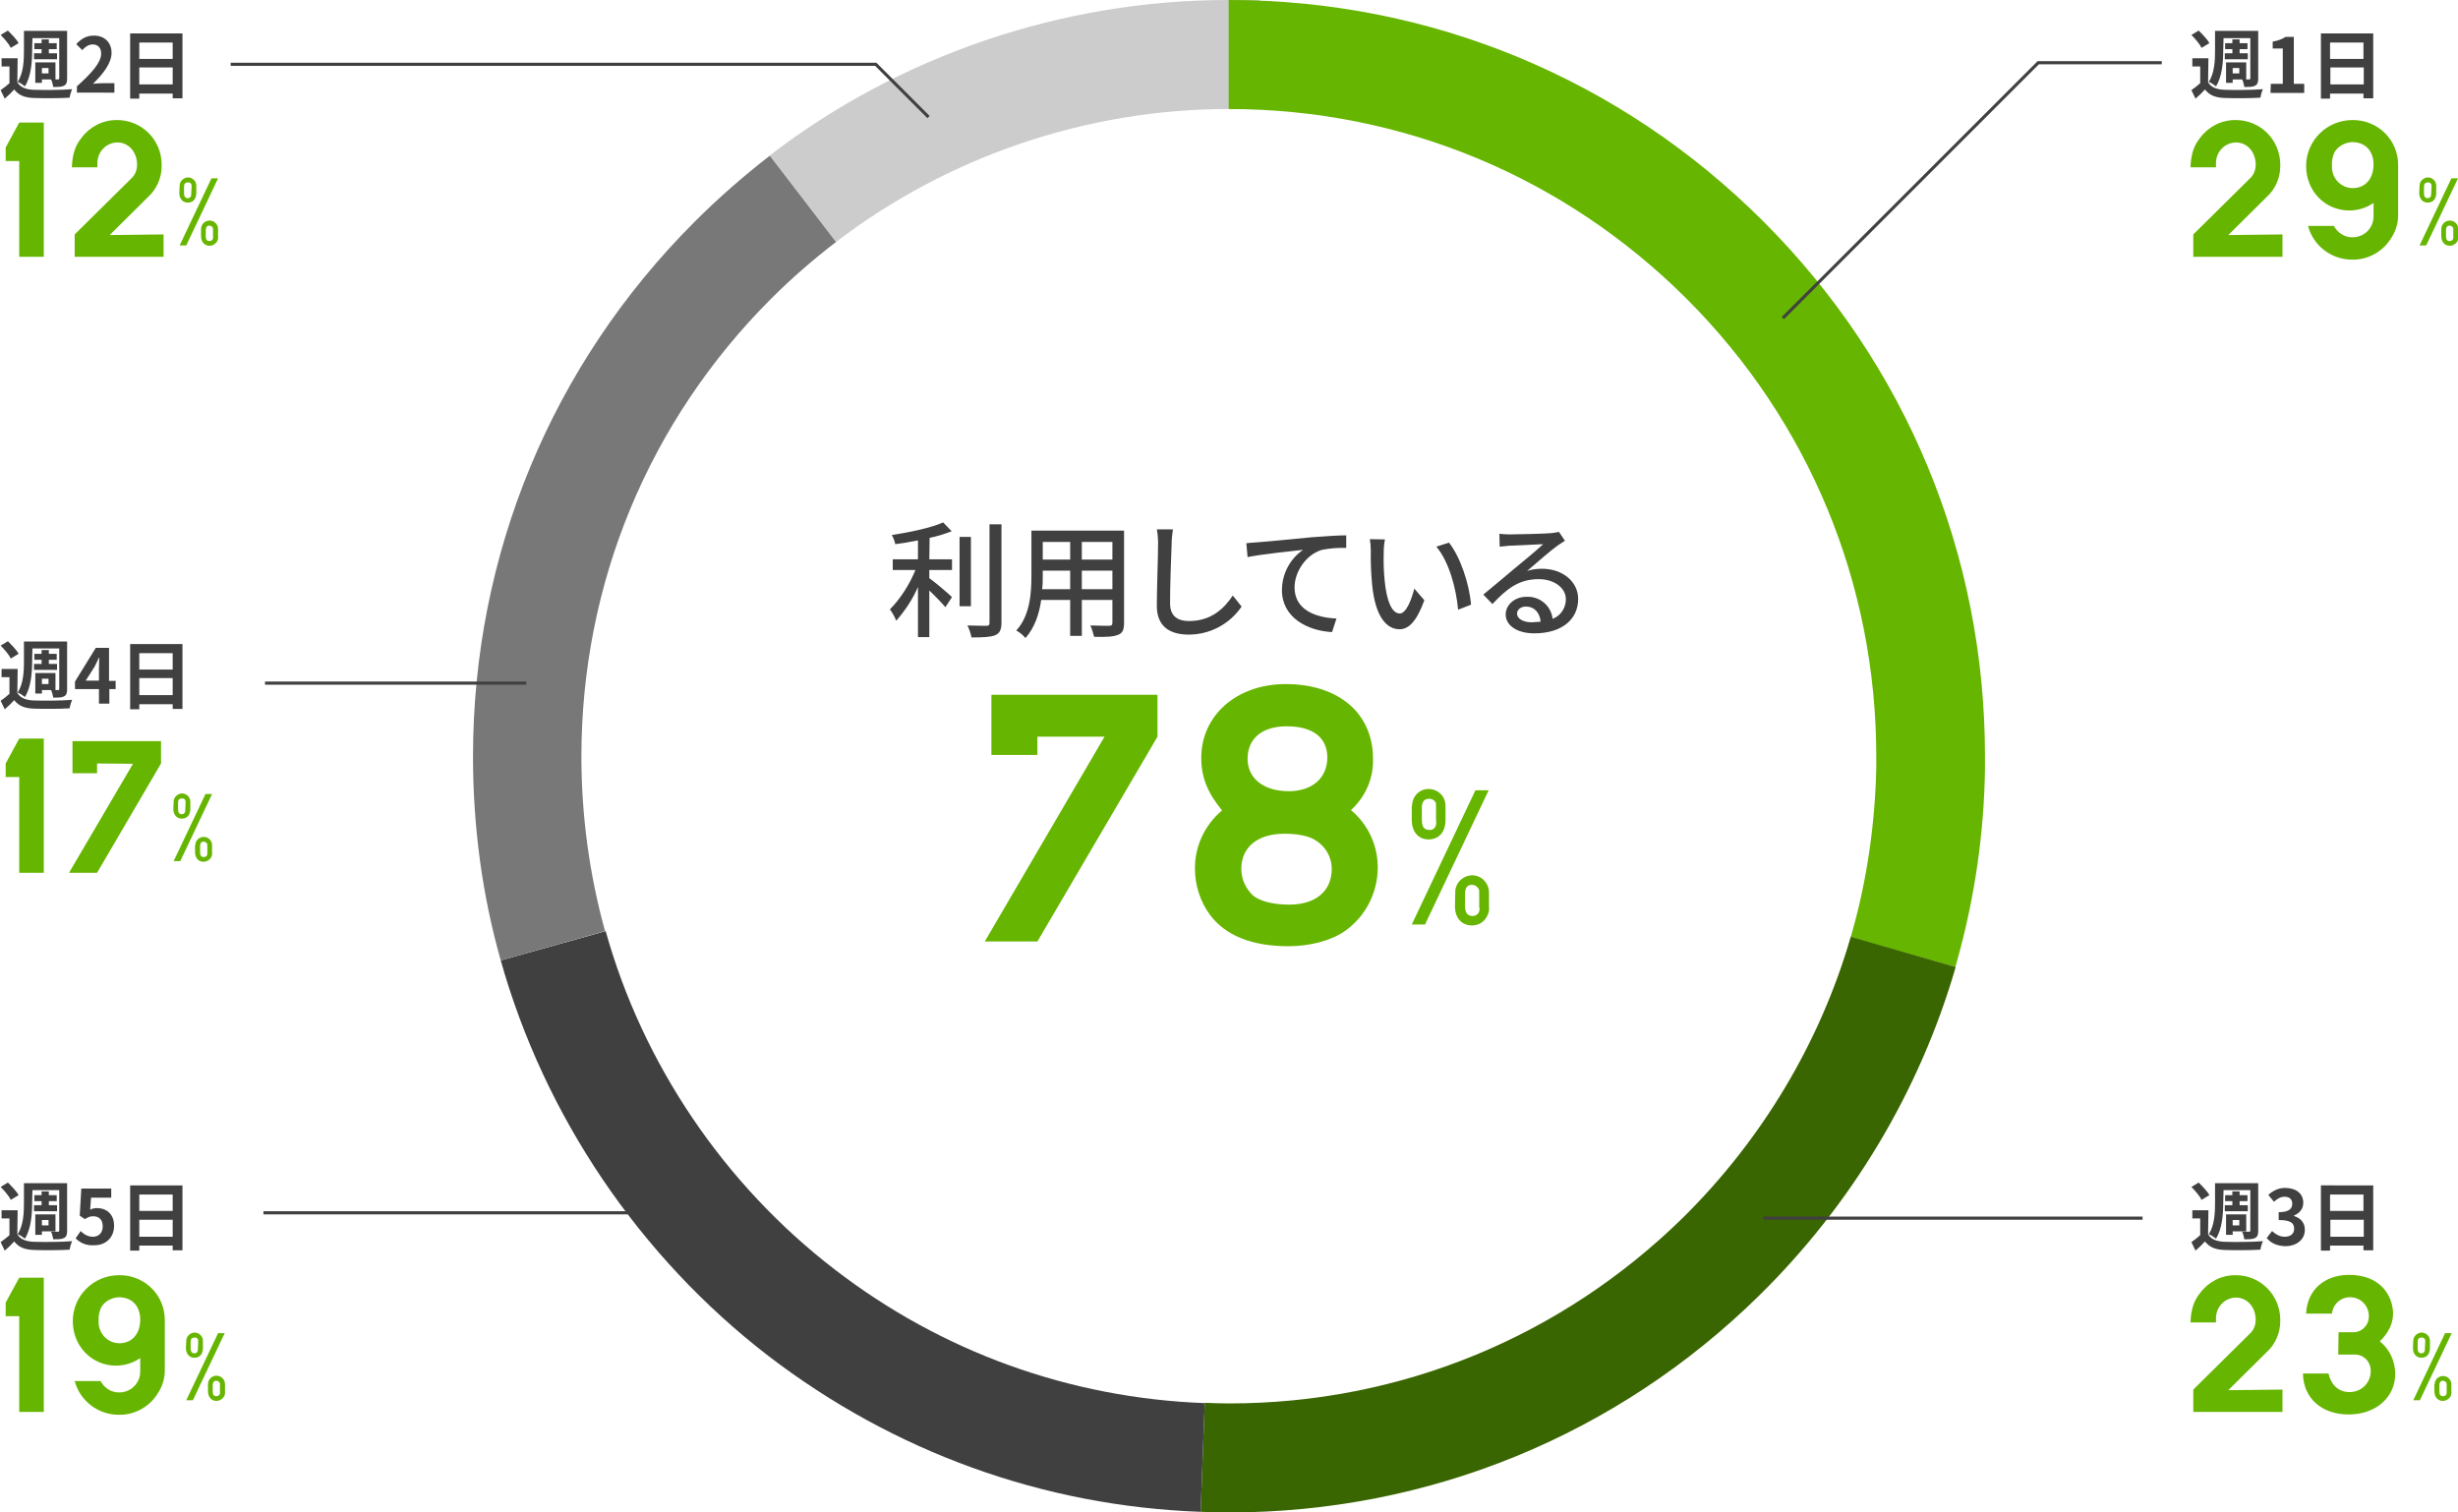 <?xml version="1.0" encoding="utf-8"?>
<!-- Generator: Adobe Illustrator 24.0.1, SVG Export Plug-In . SVG Version: 6.00 Build 0)  -->
<svg version="1.1" id="レイヤー_1" xmlns="http://www.w3.org/2000/svg" xmlns:xlink="http://www.w3.org/1999/xlink" x="0px"
	 y="0px" width="780px" height="480px" viewBox="0 0 780 480" style="enable-background:new 0 0 780 480;" xml:space="preserve">
<style type="text/css">
	.st0{fill:#CCCCCC;}
	.st1{fill:#66B500;}
	.st2{fill:#396600;}
	.st3{fill:#404040;}
	.st4{fill:#787878;}
	.st5{enable-background:new    ;}
</style>
<g>
	<g id="パス_671_1_">
		<path class="st0" d="M265.3,76.8c35.5-27.2,79.7-42.2,124.5-42.2h9.9V0h-10c-52.4,0-104,17.5-145.4,49.3L265.3,76.8z"/>
	</g>
	<g id="パス_672_2_">
		<path class="st1" d="M620.5,306.9c0.2-0.8,0.5-1.6,0.7-2.5c5.5-19.8,8.4-40.1,8.7-60.3l0-4.1c0-64.1-25-124.4-70.3-169.7
			C514.3,25,454,0,389.9,0v34.6c54.9,0,106.4,21.4,145.3,60.2c38.8,38.8,60.2,90.4,60.2,145.3v3.6c-0.4,17.8-2.9,35.2-7.6,51.9
			c-0.2,0.6-0.3,1.2-0.5,1.8L620.5,306.9z"/>
	</g>
	<g>
		<path class="st2" d="M381,479.8c2.9,0.1,5.9,0.2,9,0.2c63.4,0,123.2-24.5,168.3-68.9c29.4-28.9,50.9-64.9,62.3-104.2l-33.3-9.6
			c-9.7,33.5-28.1,64.3-53.2,89.1c-38.7,38-89.8,59-144.1,59c-2.5,0-5.1-0.1-7.7-0.2L381,479.8z"/>
	</g>
	<g>
		<path class="st3" d="M390,455C390,455,390,455,390,455c0,0-0.1,0-0.2,0C389.8,455,389.9,455,390,455z"/>
		<path class="st3" d="M390,455C390,455,390,455,390,455c0,0-0.1,0-0.2,0C389.8,455,389.9,455,390,455z"/>
		<path class="st3" d="M381,479.8c-50-1.8-97.4-19-137.2-49.5c-40.9-31.5-71-76.1-84.9-125.5l33.3-9.3
			c11.8,42.3,37.7,80.5,72.7,107.4c33.9,26.1,74.5,40.8,117.4,42.4L381,479.8z"/>
	</g>
	<g>
		<path class="st4" d="M158.9,304.8c-5.9-20.8-8.8-42.6-8.8-64.7c0-64.1,25-124.4,70.3-169.7c7.5-7.5,15.5-14.5,23.9-21l21,27.4
			c-7.3,5.6-14.2,11.6-20.6,18c-38.8,38.8-60.2,90.4-60.2,145.3c0,18.6,2.5,37.3,7.5,55.4L158.9,304.8z"/>
	</g>
</g>
<g id="グループ_1915">
	<g id="パス_673">
		<path class="st1" d="M329.2,233.8v5.8h-14.6v-19.1h52.7v13.3l-38.1,65h-16.7l38-65L329.2,233.8L329.2,233.8z"/>
	</g>
	<g id="パス_674">
		<path class="st1" d="M381.2,240.5c0-13.5,11.3-23.4,26.8-23.4c16.8,0,27.7,9.3,27.7,23.7c0.2,6.2-2.4,12.1-7,16.3
			c5.5,4.6,8.6,11.3,8.5,18.5c-0.1,7.9-3.9,15.2-10.3,19.8c-4.4,3.1-11.1,4.9-18.1,4.9c-11.5,0-19.9-3.4-24.8-9.9
			c-3.1-4.2-4.8-9.4-4.8-14.6c-0.1-7.2,3.1-14,8.6-18.6C383.2,251.6,381.2,246.7,381.2,240.5z M393.9,275.8c0,3.2,1.4,6.2,3.7,8.4
			c2.2,1.8,6.4,2.9,11.5,2.9c8.4,0,13.5-4.3,13.5-11.3c0-4-2.2-7.6-5.8-9.5c-2-1.1-5.3-1.7-9.2-1.7
			C399.1,264.6,393.9,268.8,393.9,275.8z M395.9,240.8c0,6.2,5,10.3,13.1,10.3c7.4,0,12.2-4.2,12.2-10.7c0-6.4-4.7-9.9-12.9-9.9
			C400.5,230.5,395.9,234.4,395.9,240.8L395.9,240.8z"/>
	</g>
	<g id="パス_675">
		<path class="st1" d="M448.1,255.7c0-2.9,2.3-5.3,5.2-5.3c3,0,5.4,2.3,5.4,5.3l0,0v4.5c0,3.8-2,6.2-5.4,6.2c-3.2,0-5.3-2.4-5.3-6.2
			v-4.5H448.1z M452.2,293.4H448l20.2-42.6h4.2L452.2,293.4z M455.7,256.3c0-1.5,0-1.5-0.3-1.9c-0.4-0.6-1.2-0.9-1.9-0.9
			c-1.5,0-2.3,0.9-2.3,2.8v4c0,2.2,0.8,3.1,2.4,3.1c0.9,0.1,1.7-0.5,2-1.3c0.2-0.6,0.2-1.2,0.1-1.8V256.3z M461.8,283.1
			c0-2.9,2.5-5.3,5.4-5.3s5.2,2.4,5.3,5.3v4.5c0.2,1.5-0.3,2.9-1.2,4.1c-1,1.3-2.5,2-4.2,2c-3.3,0-5.4-2.4-5.4-6.1L461.8,283.1
			L461.8,283.1z M469.4,283.7c0-1.3,0-1.4-0.4-1.9c-0.4-0.6-1.2-1-1.9-1c-1.5,0-2.2,1-2.2,2.8v4c0,2.1,0.8,3.1,2.4,3.1
			c1.2,0,2.1-0.8,2.2-2v-0.4c-0.1-0.2-0.1-0.4-0.1-0.6V283.7z"/>
	</g>
</g>
<g id="グループ_1916">
	<g id="パス_676">
		<path class="st3" d="M294.9,177.5h7.2v3.4h-7.2v2.6c2,1.4,6.2,5,7.2,6l-2.1,3.2c-1.1-1.3-3.2-3.5-5.1-5.3v14.8h-3.6v-15.9
			c-1.7,3.9-4.1,7.5-6.9,10.7c-0.5-1.3-1.2-2.5-2-3.6c3.5-3.6,6.2-7.9,8.1-12.5h-7.2v-3.4h8v-6c-2.4,0.5-4.9,0.9-7.2,1.2
			c-0.2-1-0.6-2-1.1-2.9c5.8-0.9,12.5-2.3,16.3-4l2.7,2.8c-2.3,0.9-4.6,1.6-7,2.1L294.9,177.5z M308.1,192.4h-3.6v-22h3.6V192.4z
			 M317.8,166.4v31.2c0,2.3-0.6,3.4-2,4c-1.5,0.6-3.9,0.7-7.5,0.7c-0.3-1.3-0.7-2.6-1.3-3.8c2.7,0.1,5.2,0.1,6,0.1s1-0.2,1-1v-31.2
			L317.8,166.4z"/>
	</g>
	<g id="パス_677">
		<path class="st3" d="M356.7,197.7c0,2.2-0.5,3.3-2,3.8c-1.5,0.6-3.8,0.7-7.5,0.6c-0.3-1.2-0.7-2.5-1.2-3.6c2.6,0.1,5.2,0.1,6,0.1
			c0.7,0,1-0.2,1-1v-7.2h-9.7v11.4h-3.7v-11.4h-9.2c-0.6,4.4-2.1,8.9-5,12.1c-0.8-1-1.8-1.8-2.9-2.4c4.4-4.8,4.8-11.9,4.8-17.5
			v-14.2h29.4L356.7,197.7L356.7,197.7z M339.6,187v-5.9h-8.7v1.6c0,1.4,0,2.8-0.2,4.3H339.6z M330.9,172v5.6h8.7V172H330.9z
			 M353,172h-9.7v5.6h9.7V172z M353,187v-5.9h-9.7v5.9H353z"/>
	</g>
	<g id="パス_678">
		<path class="st3" d="M372.2,168c-0.2,1.5-0.4,3-0.4,4.5c-0.2,4.4-0.5,13.5-0.5,19c0,4.2,2.6,5.6,6,5.6c7,0,11.1-3.9,13.9-8.1
			l2.8,3.5c-3.8,5.6-10.1,8.9-16.8,8.9c-6,0-10.1-2.6-10.1-9.1c0-5.6,0.4-15.8,0.4-19.7c0-1.5-0.1-3.1-0.4-4.6L372.2,168z"/>
	</g>
	<g id="パス_679">
		<path class="st3" d="M399.1,172.1c2.9-0.2,9.9-0.9,17.2-1.6c4.2-0.3,8.2-0.6,10.9-0.6v4c-2.6-0.1-5.1,0.1-7.7,0.6
			c-5.3,1.6-8.7,7.2-8.7,11.9c0,7.2,6.7,9.6,13.3,9.9l-1.4,4.3c-7.8-0.4-15.9-4.6-15.9-13.3c0-5.1,2.5-9.9,6.7-12.8
			c-3.5,0.4-13.2,1.4-17.6,2.3l-0.4-4.4C397,172.2,398.3,172.2,399.1,172.1z"/>
	</g>
	<g id="パス_680">
		<path class="st3" d="M439.1,175.4c-0.1,3,0,5.9,0.3,8.9c0.6,6.2,2.2,10.4,4.8,10.4c2,0,3.7-4.3,4.6-7.9l3.2,3.7
			c-2.5,6.8-5,9.2-7.9,9.2c-4,0-7.7-3.8-8.7-14.3c-0.3-3.5-0.5-7.1-0.4-10.6c0-1.2-0.1-2.5-0.3-3.7l4.8,0.1
			C439.2,172.5,439.1,174,439.1,175.4z M466.8,191.9l-4.1,1.6c-0.6-6.8-2.9-15.3-6.9-20l4-1.3C463.4,176.7,466.3,185.4,466.8,191.9
			L466.8,191.9z"/>
	</g>
	<g id="パス_681">
		<path class="st3" d="M496.6,171.6c-0.8,0.5-1.7,1.1-2.4,1.6c-2,1.4-6.8,5.6-9.6,8c1.5-0.5,3.1-0.7,4.7-0.7
			c6.6,0,11.5,4.1,11.5,9.6c0,6.4-5.1,10.9-13.9,10.9c-5.5,0-9.1-2.5-9.1-6c0-2.9,2.7-5.6,6.6-5.6c4.2-0.2,7.8,2.8,8.3,7
			c2.6-1,4.2-3.5,4.2-6.2c0-3.7-3.8-6.4-8.6-6.4c-6.3,0-10.1,3-14.7,7.9l-2.9-3c3.1-2.5,8-6.7,10.3-8.6c2.2-1.8,6.8-5.6,8.7-7.4
			c-2.1,0.1-8.8,0.4-10.9,0.5c-1,0.1-2,0.2-2.9,0.3l-0.1-4.1c1,0.1,2.1,0.2,3.2,0.2c2.1,0,11-0.2,13.2-0.4c0.8-0.1,1.7-0.2,2.5-0.4
			L496.6,171.6z M488.9,197.3c-0.3-2.9-2-4.8-4.7-4.8c-1.6,0-2.8,1-2.8,2.2c0,1.7,2,2.8,4.7,2.8C487.1,197.4,488,197.4,488.9,197.3
			L488.9,197.3z"/>
	</g>
</g>
<g id="グループ_1919">
	<g id="グループ_1918">
		<g id="パス_685">
			<path class="st1" d="M724.3,74.4v7.1H696v-7.1l18-17.8c1.2-1.1,1.8-2.7,1.8-4.3c0-4.1-2.7-7.1-6.3-7.1c-3.5,0.1-6.2,2.9-6.3,6.4
				v1.5h-8.1c0.2-4.2,1-6.8,3.1-9.4c2.6-3.5,6.7-5.6,11.1-5.6c7.8-0.1,14.2,6.1,14.3,14c0,0.2,0,0.4,0,0.6c0,3.8-1.6,7.4-4.4,9.9
				l-12.1,12L724.3,74.4z"/>
		</g>
		<g id="パス_686">
			<path class="st1" d="M753.2,64.4c-2.3,1.6-5,2.4-7.7,2.4c-7.7,0-13.7-6.2-13.7-14.1c0-8.1,6.6-14.6,14.7-14.6c0.1,0,0.2,0,0.2,0
				c7.9,0,14.3,6.3,14.3,14.2c0,0.1,0,0.2,0,0.4v15c0.1,2.7-0.6,5.4-2.1,7.7c-2.6,4.4-7.4,7.1-12.5,7c-6.6,0-12.3-4.4-14-10.7h8.2
				c1.2,2.2,3.5,3.7,6,3.6c3.6,0,6.6-2.9,6.6-6.6v-0.1V64.4z M741,48c-0.8,1.4-1.1,3-1,4.6c-0.1,1.8,0.5,3.5,1.7,4.9
				c1.3,1.4,3,2.2,4.9,2.2c4,0,6.6-3,6.6-7.5c0-4.3-2.6-7.1-6.8-7.1C744.2,45.2,742.2,46.3,741,48L741,48z"/>
		</g>
		<g id="パス_687">
			<path class="st1" d="M767.8,59c0-1.5,1.2-2.6,2.6-2.7c1.5,0,2.7,1.2,2.7,2.6l0,0v2.3c0,1.9-1,3.1-2.7,3.1c-1.6,0-2.7-1.2-2.7-3.1
				L767.8,59L767.8,59z M769.9,77.9h-2.1l10.1-21.3h2.1L769.9,77.9z M771.6,59.3c0-0.7,0-0.7-0.2-1s-0.6-0.5-1-0.4
				c-0.8,0-1.2,0.4-1.2,1.4v2c0,1.1,0.4,1.6,1.2,1.6c0.4,0,0.9-0.2,1-0.7c0.1-0.3,0.1-0.6,0.1-0.9L771.6,59.3L771.6,59.3z
				 M774.7,72.7c0-1.5,1.2-2.7,2.7-2.7s2.7,1.2,2.7,2.7V75c0.1,0.7-0.1,1.5-0.6,2c-0.5,0.6-1.3,1-2.1,1c-1.6,0-2.7-1.2-2.7-3.1
				L774.7,72.7L774.7,72.7z M778.5,73c0-0.6,0-0.7-0.2-0.9c-0.2-0.3-0.6-0.5-1-0.5c-0.7,0-1.1,0.5-1.1,1.4v2c0,1.1,0.4,1.5,1.2,1.5
				c0.6,0,1.1-0.4,1.1-1v-0.2c0-0.1,0-0.2,0-0.3V73z"/>
		</g>
	</g>
	<g id="パス_688">
		<polygon class="st3" points="566.1,101.3 565.4,100.6 646.6,19.4 686,19.4 686,20.4 647,20.4 		"/>
	</g>
</g>
<g id="グループ_1922">
	<g id="グループ_1920">
		<g id="パス_689">
			<path class="st1" d="M724.3,441v7.1H696V441l18-17.8c1.2-1.1,1.8-2.7,1.8-4.3c0-4.1-2.7-7.1-6.3-7.1c-3.5,0.1-6.2,2.9-6.3,6.4
				v1.5h-8.1c0.2-4.2,1-6.8,3.1-9.4c2.6-3.5,6.7-5.6,11.1-5.6c7.8-0.1,14.2,6.1,14.3,14c0,0.2,0,0.4,0,0.6c0,3.8-1.6,7.4-4.4,9.9
				l-12.1,12L724.3,441z"/>
		</g>
		<g id="パス_690">
			<path class="st1" d="M742.1,422.8h4.5c2.7,0.1,5-2,5.1-4.8c0-0.1,0-0.3,0-0.4c0-3.2-2.6-5.9-5.9-5.9c0,0,0,0-0.1,0
				c-2.9,0-5.4,2.2-5.7,5.2h-8.2c0.3-7.4,5.7-12.3,13.7-12.3c4.7,0,8.4,1.5,10.9,4.3c1.9,2.2,2.9,4.9,3,7.8c0,3.3-1.3,6.1-4.2,9
				c3.1,2.5,4.8,6.2,4.9,10.2c0,7.6-6.2,13-14.8,13s-14.4-5.2-14.5-13h8.1c0.9,3.8,3.3,5.9,6.7,5.9c3.7,0,6.7-2.9,6.7-6.6l0,0
				c0.1-2.8-2-5.2-4.8-5.3c-0.2,0-0.3,0-0.5,0h-5L742.1,422.8z"/>
		</g>
		<g id="パス_691">
			<path class="st1" d="M765.8,425.6c0-1.5,1.2-2.6,2.6-2.7c1.5,0,2.7,1.2,2.7,2.6l0,0v2.3c0,1.9-1,3.1-2.7,3.1
				c-1.6,0-2.7-1.2-2.7-3.1L765.8,425.6L765.8,425.6z M767.9,444.4h-2.1l10.1-21.3h2.1L767.9,444.4z M769.6,425.9c0-0.7,0-0.7-0.2-1
				s-0.6-0.5-1-0.4c-0.8,0-1.2,0.4-1.2,1.4v2c0,1.1,0.4,1.6,1.2,1.6c0.4,0,0.9-0.2,1-0.7c0.1-0.3,0.1-0.6,0.1-0.9L769.6,425.9
				L769.6,425.9z M772.6,439.3c0-1.5,1.2-2.6,2.7-2.6c1.4,0,2.6,1.2,2.6,2.6v2.3c0.1,0.7-0.1,1.5-0.6,2c-0.5,0.6-1.3,1-2.1,1
				c-1.6,0-2.7-1.2-2.7-3.1v-2.2H772.6z M776.4,439.6c0-0.6,0-0.7-0.2-0.9c-0.2-0.3-0.6-0.5-1-0.5c-0.7,0-1.1,0.5-1.1,1.4v2
				c0,1.1,0.4,1.5,1.2,1.5c0.6,0,1.1-0.4,1.1-1v-0.2c0-0.1,0-0.2,0-0.3V439.6z"/>
		</g>
	</g>
</g>
<g id="グループ_1925">
	<g id="グループ_1923">
		<g id="パス_695">
			<path class="st1" d="M13.9,448.1H6.1v-30.4H1.8v-4.3l4.3-7.9h7.8V448.1z"/>
		</g>
		<g id="パス_696">
			<path class="st1" d="M44.5,431c-2.3,1.6-5,2.4-7.7,2.4c-7.7,0-13.7-6.2-13.7-14.1c0-8.1,6.6-14.6,14.7-14.6c0.1,0,0.2,0,0.2,0
				c7.9,0,14.3,6.3,14.3,14.2c0,0.1,0,0.2,0,0.4v15c0.1,2.7-0.6,5.4-2.1,7.7c-2.6,4.4-7.4,7.1-12.5,7c-6.6,0-12.3-4.4-14-10.7h8.2
				c1.2,2.2,3.5,3.7,6,3.6c3.6,0,6.6-2.9,6.6-6.6v-0.1V431z M32.3,414.6c-0.8,1.4-1.1,3-1,4.6c-0.1,1.8,0.5,3.5,1.7,4.9
				c1.3,1.4,3,2.2,4.9,2.2c4,0,6.6-3,6.6-7.5c0-4.3-2.6-7.1-6.8-7.1C35.6,411.8,33.5,412.8,32.3,414.6z"/>
		</g>
		<g id="パス_697">
			<path class="st1" d="M59.1,425.6c0-1.5,1.2-2.6,2.6-2.7c1.5,0,2.7,1.2,2.7,2.6l0,0v2.3c0,1.9-1,3.1-2.7,3.1
				c-1.6,0-2.7-1.2-2.7-3.1L59.1,425.6L59.1,425.6z M61.2,444.4h-2.1l10.1-21.3h2.1L61.2,444.4z M62.9,425.9c0-0.7,0-0.7-0.2-1
				s-0.6-0.5-1-0.4c-0.8,0-1.2,0.4-1.2,1.4v2c0,1.1,0.4,1.6,1.2,1.6c0.4,0,0.9-0.2,1-0.7c0.1-0.3,0.1-0.6,0.1-0.9L62.9,425.9
				L62.9,425.9z M66,439.3c0-1.5,1.2-2.7,2.7-2.7s2.7,1.2,2.7,2.7v2.3c0.1,0.7-0.1,1.5-0.6,2c-0.5,0.6-1.3,1-2.1,1
				c-1.6,0-2.7-1.2-2.7-3.1L66,439.3L66,439.3z M69.8,439.6c0-0.6,0-0.7-0.2-0.9c-0.2-0.3-0.6-0.5-1-0.5c-0.7,0-1.1,0.5-1.1,1.4v2
				c0,1.1,0.4,1.5,1.2,1.5c0.6,0,1.1-0.4,1.1-1v-0.2c0-0.1,0-0.2,0-0.3V439.6z"/>
		</g>
	</g>
	<g id="線_120">
		<rect x="83.6" y="384.4" class="st3" width="135.3" height="1"/>
	</g>
</g>
<g id="グループ_1928">
	<g id="グループ_1926">
		<g id="パス_701">
			<path class="st1" d="M13.9,277H6.1v-30.4H1.8v-4.3l4.3-7.9h7.8V277z"/>
		</g>
		<g id="パス_702">
			<path class="st1" d="M30.8,242.3v3.1H23v-10.2h28.1v7.1L30.8,277h-8.9l20.3-34.6L30.8,242.3z"/>
		</g>
		<g id="パス_703">
			<path class="st1" d="M55.1,254.5c0-1.5,1.2-2.6,2.6-2.7c1.5,0,2.7,1.2,2.7,2.6l0,0v2.3c0,1.9-1,3.1-2.7,3.1
				c-1.6,0-2.7-1.2-2.7-3.1L55.1,254.5L55.1,254.5z M57.2,273.3h-2.1L65.2,252h2.1L57.2,273.3z M58.9,254.8c0-0.7,0-0.7-0.2-1
				s-0.6-0.5-1-0.4c-0.8,0-1.2,0.4-1.2,1.4v2c0,1.1,0.4,1.6,1.2,1.6c0.4,0,0.9-0.2,1-0.7c0.1-0.3,0.1-0.6,0.1-0.9L58.9,254.8
				L58.9,254.8z M62,268.2c0-1.5,1.2-2.6,2.7-2.6c1.4,0,2.6,1.2,2.6,2.6v2.3c0.1,0.7-0.1,1.5-0.6,2c-0.5,0.6-1.3,1-2.1,1
				c-1.6,0-2.7-1.2-2.7-3.1v-2.2H62z M65.8,268.5c0-0.6,0-0.7-0.2-0.9c-0.2-0.3-0.6-0.5-1-0.5c-0.7,0-1.1,0.5-1.1,1.4v2
				c0,1.1,0.4,1.5,1.2,1.5c0.6,0,1.1-0.4,1.1-1v-0.2c0-0.1,0-0.2,0-0.3V268.5z"/>
		</g>
	</g>
	<g id="線_121">
		<rect x="84.1" y="216.3" class="st3" width="82.9" height="1"/>
	</g>
</g>
<g id="グループ_1931">
	<g id="グループ_1929">
		<g id="パス_707">
			<path class="st1" d="M13.9,81.5H6.1V51.1H1.8v-4.3l4.3-7.9h7.8V81.5z"/>
		</g>
		<g id="パス_708">
			<path class="st1" d="M51.9,74.4v7.1H23.7v-7.1l18-17.8c1.2-1.1,1.8-2.7,1.8-4.3c0-4.1-2.7-7.1-6.3-7.1c-3.5,0.1-6.2,2.9-6.3,6.4
				v1.5h-8.1c0.2-4.2,1-6.8,3.1-9.4c2.6-3.5,6.7-5.6,11.1-5.6c7.8-0.1,14.2,6.1,14.3,14c0,0.2,0,0.4,0,0.6c0,3.8-1.6,7.4-4.4,9.9
				l-12.1,12L51.9,74.4z"/>
		</g>
		<g id="パス_709">
			<path class="st1" d="M57,59c0-1.5,1.2-2.6,2.6-2.7c1.5,0,2.7,1.2,2.7,2.6l0,0v2.3c0,1.9-1,3.1-2.7,3.1c-1.6,0-2.7-1.2-2.7-3.1
				L57,59L57,59z M59.1,77.9H57l10.1-21.3h2.1L59.1,77.9z M60.8,59.3c0-0.7,0-0.7-0.2-1s-0.6-0.5-1-0.4c-0.8,0-1.2,0.4-1.2,1.4v2
				c0,1.1,0.4,1.6,1.2,1.6c0.4,0,0.9-0.2,1-0.7c0.1-0.3,0.1-0.6,0.1-0.9L60.8,59.3L60.8,59.3z M63.8,72.7c0-1.5,1.2-2.7,2.7-2.7
				s2.7,1.2,2.7,2.7V75c0.1,0.7-0.1,1.5-0.6,2c-0.5,0.6-1.3,1-2.1,1c-1.6,0-2.7-1.2-2.7-3.1L63.8,72.7L63.8,72.7z M67.6,73
				c0-0.6,0-0.7-0.2-0.9c-0.2-0.3-0.6-0.5-1-0.5c-0.7,0-1.1,0.5-1.1,1.4v2c0,1.1,0.4,1.5,1.2,1.5c0.6,0,1.1-0.4,1.1-1v-0.2
				c0-0.1,0-0.2,0-0.3V73z"/>
		</g>
	</g>
	<g id="パス_713">
		<polygon class="st3" points="294.3,37.5 277.7,20.9 73.2,20.9 73.2,19.9 278.1,19.9 295,36.8 		"/>
	</g>
</g>
<g id="線_122">
	<rect x="559.6" y="386.1" class="st3" width="120.3" height="1"/>
</g>
<g class="st5">
	<g>
		<path class="st3" d="M700.7,26.1c0.9,1.6,2.7,2.3,5.2,2.4c2.9,0.1,8.8,0.1,12.2-0.2c-0.3,0.6-0.7,1.9-0.8,2.7
			c-3,0.2-8.3,0.2-11.3,0.1c-2.9-0.1-4.8-0.8-6.3-2.7c-0.9,1-1.8,1.9-3,2.9l-1.3-2.7c0.9-0.6,1.9-1.4,2.8-2.2v-5.3h-2.5v-2.6h5.1
			L700.7,26.1L700.7,26.1z M698.6,15.2c-0.5-1.2-2-2.9-3.2-4.1l2.3-1.4c1.2,1.2,2.8,2.8,3.4,4L698.6,15.2z M705.5,16
			c0,3.4-0.3,8.3-2.3,11.4c-0.5-0.4-1.6-1.2-2.3-1.4c1.9-2.9,2-7,2-10V9.8h13.7v15.1c0,1.2-0.2,1.9-1,2.3c-0.7,0.4-1.8,0.4-3.4,0.4
			c-0.1-0.7-0.4-1.8-0.7-2.4c0.9,0,1.8,0,2.2,0c0.3,0,0.4-0.1,0.4-0.4V12.1h-8.5L705.5,16L705.5,16z M708.4,16.9v-1.3h-2.3v-1.9h2.3
			v-1.2h2.3v1.2h2.5v1.9h-2.5v1.3h2.6v1.9H706v-1.9H708.4z M708.5,26.3h-2.1v-6.5h6.4v5.4h-4.3L708.5,26.3L708.5,26.3z M708.5,21.6
			v1.7h2.1v-1.7H708.5z"/>
	</g>
	<g>
		<path class="st3" d="M720.6,26.6h3.8V15.4h-3.2v-2.2c1.8-0.3,3-0.8,4.1-1.5h2.6v14.9h3.3v2.9h-10.7L720.6,26.6L720.6,26.6z"/>
	</g>
	<g>
		<path class="st3" d="M753.1,10.6v20.6H750v-1.5h-10.6v1.6h-2.9V10.6L753.1,10.6L753.1,10.6z M739.4,13.5v5.2H750v-5.2H739.4z
			 M750.1,26.8v-5.4h-10.6v5.4H750.1z"/>
	</g>
</g>
<g class="st5">
	<g>
		<path class="st3" d="M700.7,391.7c0.9,1.6,2.7,2.3,5.2,2.4c2.9,0.1,8.8,0.1,12.2-0.2c-0.3,0.6-0.7,1.9-0.8,2.7
			c-3,0.2-8.3,0.2-11.3,0.1c-2.9-0.1-4.8-0.8-6.3-2.7c-0.9,1-1.8,1.9-3,2.9l-1.3-2.7c0.9-0.6,1.9-1.4,2.8-2.2v-5.3h-2.5v-2.6h5.1
			L700.7,391.7L700.7,391.7z M698.6,380.8c-0.5-1.2-2-2.9-3.2-4.1l2.3-1.4c1.2,1.2,2.8,2.8,3.4,4L698.6,380.8z M705.5,381.7
			c0,3.4-0.3,8.3-2.3,11.4c-0.5-0.4-1.6-1.2-2.3-1.4c1.9-2.9,2-7,2-10v-6.2h13.7v15.1c0,1.2-0.2,1.9-1,2.3c-0.7,0.4-1.8,0.4-3.4,0.4
			c-0.1-0.7-0.4-1.8-0.7-2.4c0.9,0,1.8,0,2.2,0c0.3,0,0.4-0.1,0.4-0.4v-12.8h-8.5L705.5,381.7L705.5,381.7z M708.4,382.5v-1.3h-2.3
			v-1.9h2.3v-1.2h2.3v1.2h2.5v1.9h-2.5v1.3h2.6v1.9H706v-1.9H708.4z M708.5,391.9h-2.1v-6.5h6.4v5.4h-4.3L708.5,391.9L708.5,391.9z
			 M708.5,387.2v1.7h2.1v-1.7H708.5z"/>
	</g>
	<g>
		<path class="st3" d="M719.3,392.9l1.7-2.2c1.1,1,2.4,1.8,4,1.8c1.8,0,3-0.9,3-2.5c0-1.8-1-2.8-4.9-2.8v-2.5c3.3,0,4.3-1.1,4.3-2.7
			c0-1.4-0.9-2.2-2.4-2.2c-1.3,0-2.3,0.6-3.4,1.6l-1.8-2.2c1.5-1.3,3.2-2.2,5.3-2.2c3.4,0,5.8,1.7,5.8,4.7c0,1.9-1.1,3.3-3,4.1v0.1
			c2,0.6,3.5,2,3.5,4.4c0,3.3-2.9,5.2-6.2,5.2C722.4,395.4,720.5,394.4,719.3,392.9z"/>
	</g>
	<g>
		<path class="st3" d="M753.1,376.2v20.6H750v-1.5h-10.6v1.6h-2.9v-20.7L753.1,376.2L753.1,376.2z M739.4,379.1v5.2H750v-5.2H739.4z
			 M750.1,392.4v-5.3h-10.6v5.4h10.6V392.4z"/>
	</g>
</g>
<g class="st5">
	<g>
		<path class="st3" d="M5.5,391.7c0.9,1.6,2.7,2.3,5.2,2.4c2.9,0.1,8.8,0.1,12.2-0.2c-0.3,0.6-0.7,1.9-0.8,2.7
			c-3,0.2-8.3,0.2-11.3,0.1c-2.9-0.1-4.8-0.8-6.3-2.7c-0.9,1-1.8,1.9-3,2.9l-1.3-2.7c0.9-0.6,1.9-1.4,2.8-2.2v-5.3H0.5v-2.6h5.1
			L5.5,391.7L5.5,391.7z M3.4,380.8c-0.5-1.2-2-2.9-3.2-4.1l2.3-1.4c1.2,1.2,2.8,2.8,3.4,4L3.4,380.8z M10.2,381.7
			c0,3.4-0.3,8.3-2.3,11.4c-0.5-0.4-1.6-1.2-2.3-1.4c1.9-2.9,2-7,2-10v-6.2h13.7v15.1c0,1.2-0.2,1.9-1,2.3c-0.7,0.4-1.8,0.4-3.4,0.4
			c-0.1-0.7-0.4-1.8-0.7-2.4c0.9,0,1.8,0,2.2,0c0.3,0,0.4-0.1,0.4-0.4v-12.8h-8.5L10.2,381.7L10.2,381.7z M13.2,382.5v-1.3h-2.3
			v-1.9h2.3v-1.2h2.3v1.2H18v1.9h-2.5v1.3h2.6v1.9h-7.3v-1.9H13.2z M13.3,391.9h-2.1v-6.5h6.4v5.4h-4.3L13.3,391.9L13.3,391.9z
			 M13.3,387.2v1.7h2.1v-1.7H13.3z"/>
	</g>
	<g>
		<path class="st3" d="M24,393l1.6-2.3c1,1,2.3,1.8,3.9,1.8c1.8,0,3.1-1.2,3.1-3.3s-1.2-3.2-3-3.2c-1.1,0-1.6,0.3-2.7,0.9l-1.6-1.1
			l0.5-8.6h9.5v2.9h-6.4l-0.3,3.8c0.7-0.3,1.3-0.5,2.1-0.5c3,0,5.5,1.8,5.5,5.6c0,4-2.9,6.2-6.2,6.2C27.2,395.4,25.3,394.3,24,393z"
			/>
	</g>
	<g>
		<path class="st3" d="M57.9,376.2v20.6h-3.1v-1.5H44.2v1.6h-2.9v-20.7L57.9,376.2L57.9,376.2z M44.2,379.1v5.2h10.6v-5.2H44.2z
			 M54.8,392.4v-5.3H44.2v5.4h10.6V392.4z"/>
	</g>
</g>
<g class="st5">
	<g>
		<path class="st3" d="M5.5,219.9c0.9,1.6,2.7,2.3,5.2,2.4c2.9,0.1,8.8,0.1,12.2-0.2c-0.3,0.6-0.7,1.9-0.8,2.7
			c-3,0.2-8.3,0.2-11.3,0.1c-2.9-0.1-4.8-0.8-6.3-2.7c-0.9,1-1.8,1.9-3,2.9l-1.3-2.7c0.9-0.6,1.9-1.4,2.8-2.2v-5.3H0.5v-2.6h5.1
			L5.5,219.9L5.5,219.9z M3.4,209c-0.5-1.2-2-2.9-3.2-4.1l2.3-1.4c1.2,1.2,2.8,2.8,3.4,4L3.4,209z M10.2,209.8
			c0,3.4-0.3,8.3-2.3,11.4c-0.5-0.4-1.6-1.2-2.3-1.4c1.9-2.9,2-7,2-10v-6.2h13.7v15.1c0,1.2-0.2,1.9-1,2.3c-0.7,0.4-1.8,0.4-3.4,0.4
			c-0.1-0.7-0.4-1.8-0.7-2.4c0.9,0,1.8,0,2.2,0c0.3,0,0.4-0.1,0.4-0.4v-12.8h-8.5L10.2,209.8L10.2,209.8z M13.2,210.7v-1.3h-2.3
			v-1.9h2.3v-1.2h2.3v1.2H18v1.9h-2.5v1.3h2.6v1.9h-7.3v-1.9H13.2z M13.3,220.1h-2.1v-6.5h6.4v5.4h-4.3L13.3,220.1L13.3,220.1z
			 M13.3,215.4v1.7h2.1v-1.7H13.3z"/>
	</g>
	<g>
		<path class="st3" d="M36.8,218.7h-2.1v4.6h-3.3v-4.6h-7.6v-2.4l6.6-10.7h4.2v10.5h2.1v2.6H36.8z M31.4,216v-3.6
			c0-1,0.1-2.6,0.1-3.7h-0.1c-0.4,0.9-0.9,1.9-1.4,2.9l-2.8,4.4L31.4,216L31.4,216z"/>
	</g>
	<g>
		<path class="st3" d="M57.9,204.4V225h-3.1v-1.5H44.2v1.6h-2.9v-20.7H57.9z M44.2,207.3v5.2h10.6v-5.2H44.2z M54.8,220.6v-5.4H44.2
			v5.4H54.8z"/>
	</g>
</g>
<g class="st5">
	<g>
		<path class="st3" d="M5.5,26.1c0.9,1.6,2.7,2.3,5.2,2.4c2.9,0.1,8.8,0.1,12.2-0.2c-0.3,0.6-0.7,1.9-0.8,2.7
			c-3,0.2-8.3,0.2-11.3,0.1C7.9,31,6,30.3,4.5,28.4c-0.9,1-1.8,1.9-3,2.9l-1.3-2.7C1.1,28,2.1,27.2,3,26.4v-5.3H0.5v-2.6h5.1
			L5.5,26.1L5.5,26.1z M3.4,15.2c-0.5-1.2-2-2.9-3.2-4.1l2.3-1.4c1.2,1.2,2.8,2.8,3.4,4L3.4,15.2z M10.2,16c0,3.4-0.3,8.3-2.3,11.4
			C7.4,27,6.3,26.2,5.6,26c1.9-2.9,2-7,2-10V9.8h13.7v15.1c0,1.2-0.2,1.9-1,2.3c-0.7,0.4-1.8,0.4-3.4,0.4c-0.1-0.7-0.4-1.8-0.7-2.4
			c0.9,0,1.8,0,2.2,0c0.3,0,0.4-0.1,0.4-0.4V12.1h-8.5L10.2,16L10.2,16z M13.2,16.9v-1.3h-2.3v-1.9h2.3v-1.2h2.3v1.2H18v1.9h-2.5
			v1.3h2.6v1.9h-7.3v-1.9H13.2z M13.3,26.3h-2.1v-6.5h6.4v5.4h-4.3L13.3,26.3L13.3,26.3z M13.3,21.6v1.7h2.1v-1.7H13.3z"/>
	</g>
	<g>
		<path class="st3" d="M24.4,27.4c4.8-4.3,7.7-7.6,7.7-10.4c0-1.8-1-2.9-2.7-2.9c-1.3,0-2.4,0.8-3.3,1.8L24.2,14
			c1.6-1.7,3.2-2.7,5.6-2.7c3.4,0,5.6,2.2,5.6,5.5c0,3.2-2.7,6.7-5.9,9.8c0.9-0.1,2.1-0.2,2.9-0.2h3.9v3H24.4L24.4,27.4L24.4,27.4z"
			/>
	</g>
	<g>
		<path class="st3" d="M57.9,10.6v20.6h-3.1v-1.5H44.2v1.6h-2.9V10.6L57.9,10.6L57.9,10.6z M44.2,13.5v5.2h10.6v-5.2H44.2z
			 M54.8,26.8v-5.4H44.2v5.4H54.8z"/>
	</g>
</g>
</svg>
